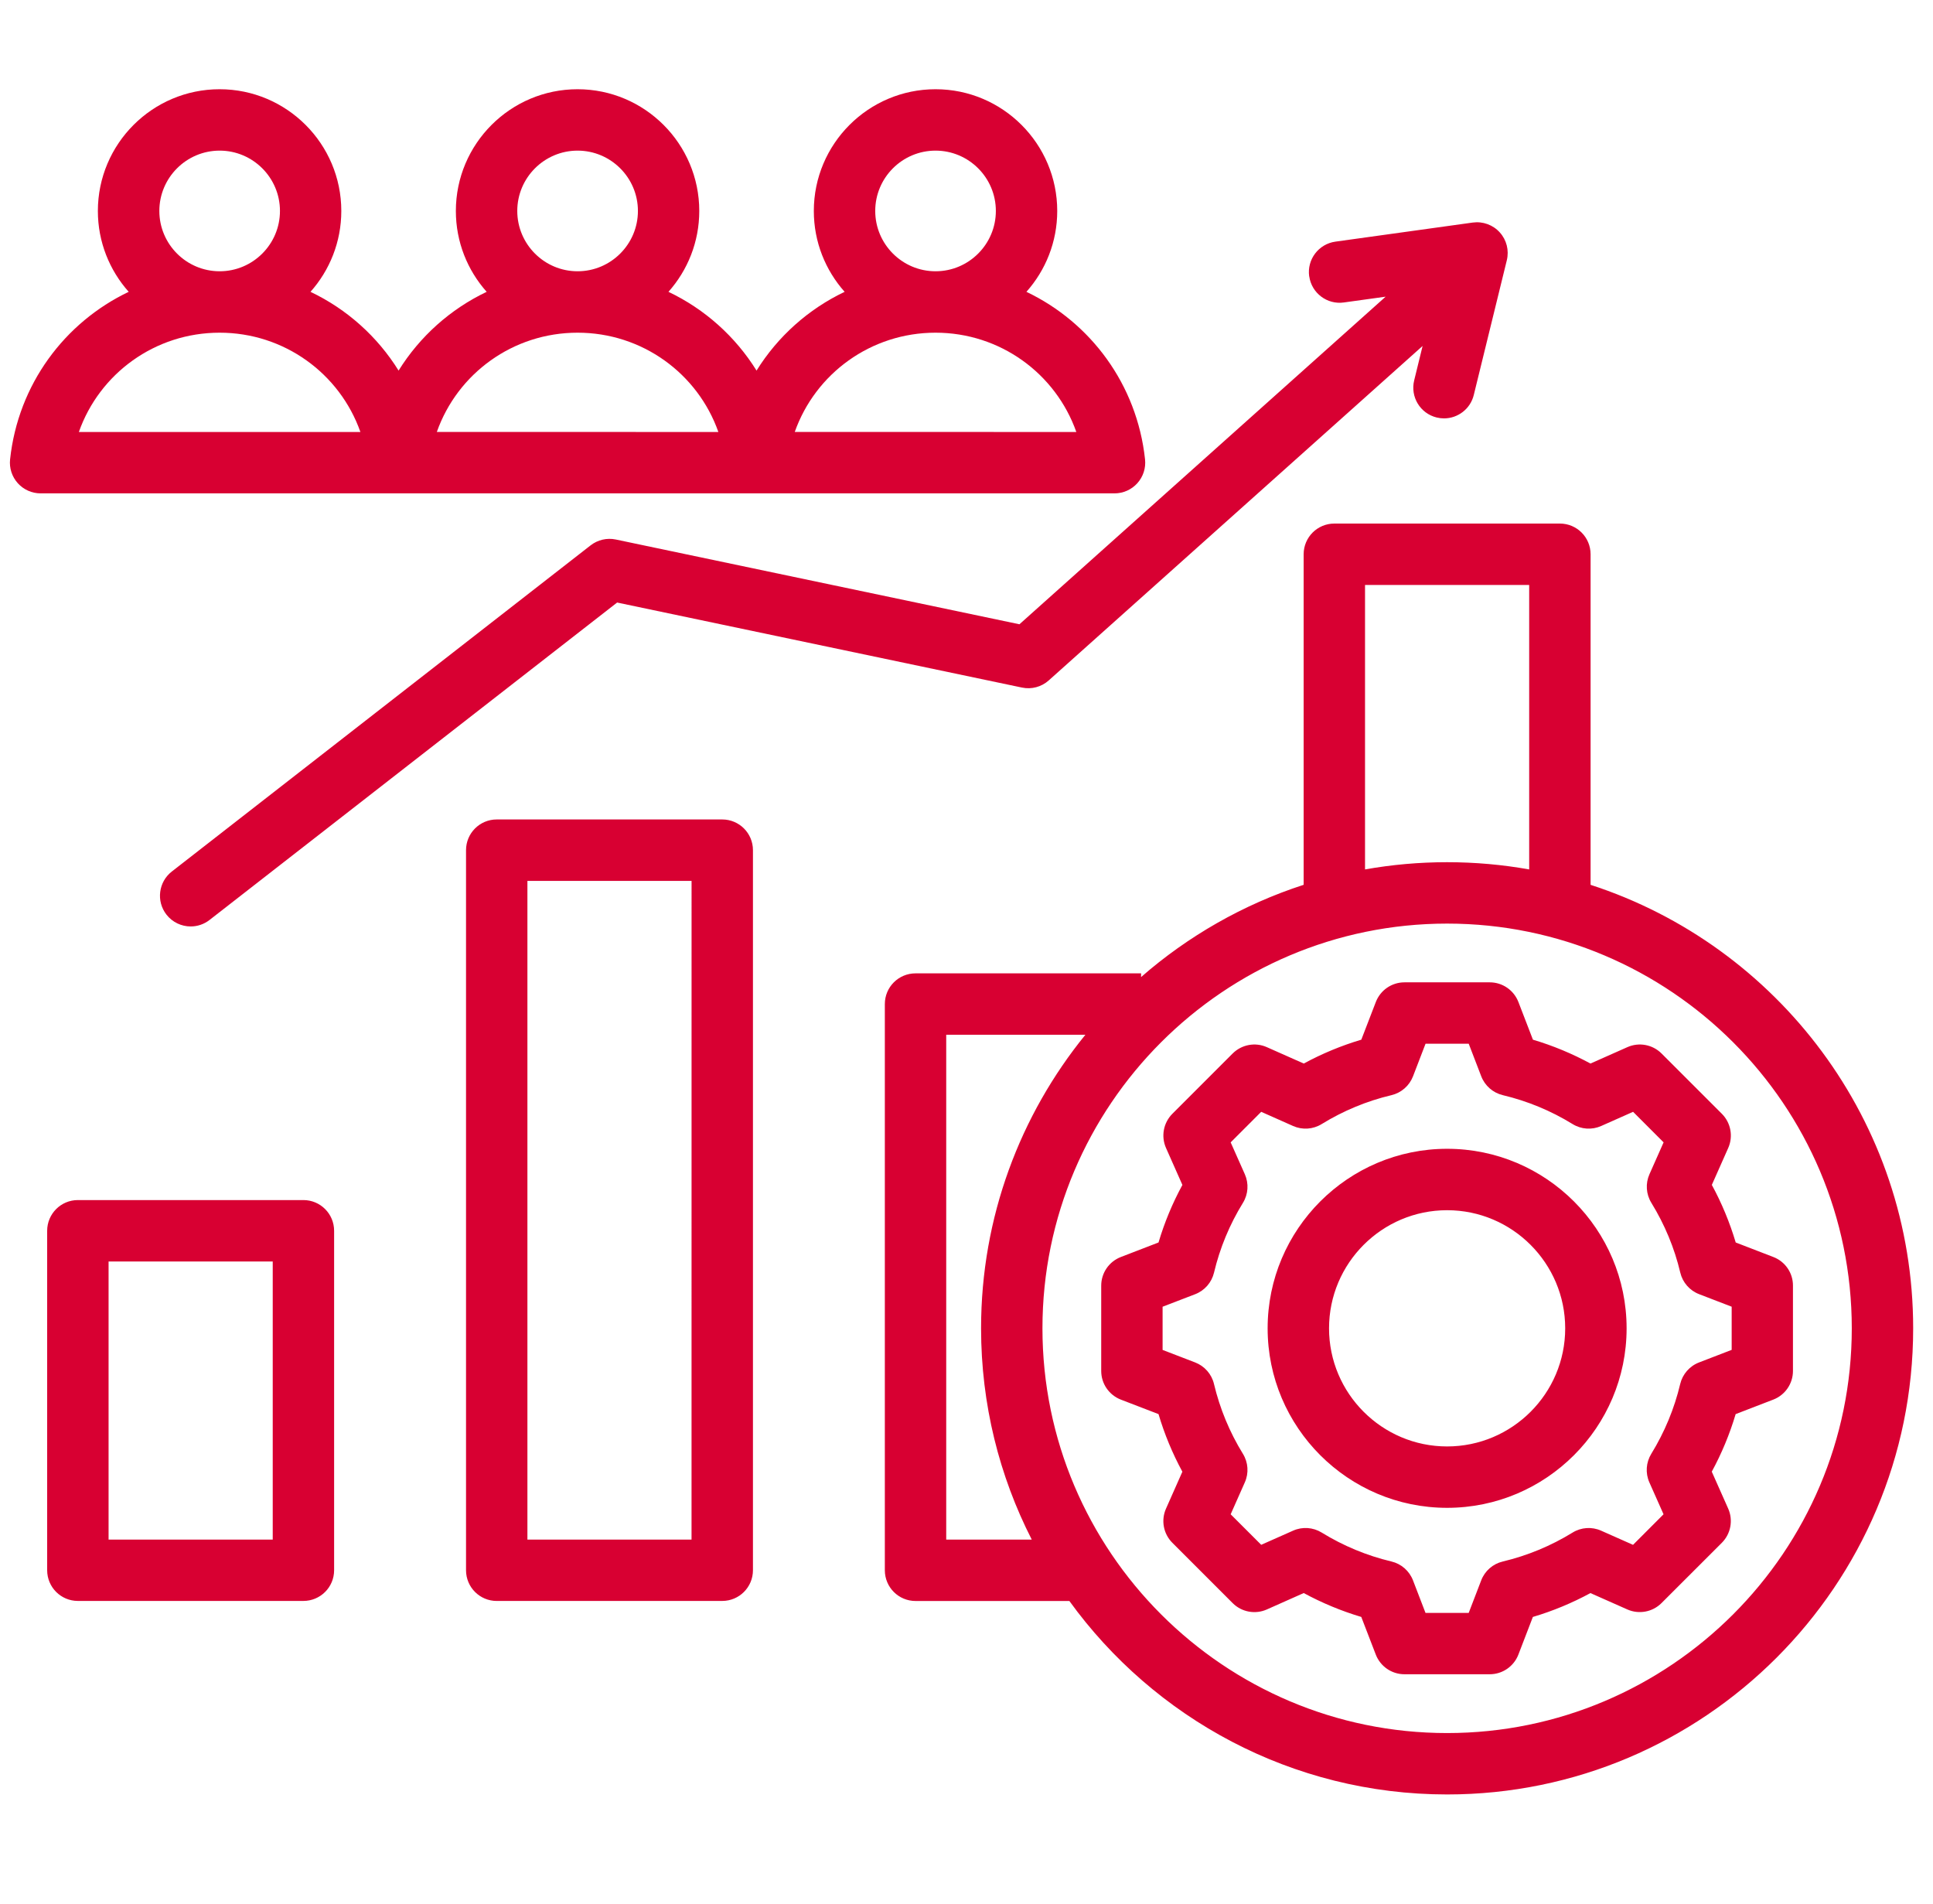 <?xml version="1.0" encoding="UTF-8"?>
<svg xmlns="http://www.w3.org/2000/svg" width="65" height="64" viewBox="0 0 65 64" fill="none">
  <g clip-path="url(#clip0_1051_1570)">
    <path d="M24.287 27.55H16.703C16.132 27.55 15.671 28.013 15.671 28.583V52.792C15.671 53.362 16.133 53.824 16.703 53.824L24.287 53.823C24.857 53.823 25.319 53.361 25.319 52.791V28.582C25.319 28.012 24.857 27.55 24.287 27.55V27.55ZM23.254 51.76H17.735V29.616H23.255L23.254 51.76ZM10.203 40.346H2.618C2.048 40.346 1.586 40.809 1.586 41.379V52.791C1.586 53.361 2.048 53.823 2.618 53.823H10.202C10.773 53.823 11.235 53.361 11.235 52.791V41.379C11.235 40.809 10.773 40.346 10.203 40.346H10.203ZM9.171 51.76H3.651V42.411H9.171L9.171 51.76ZM44.023 9.289C43.945 8.724 44.339 8.203 44.904 8.124L49.524 7.482C49.863 7.436 50.203 7.559 50.432 7.813C50.662 8.067 50.75 8.417 50.669 8.75L49.558 13.28C49.443 13.751 49.021 14.066 48.557 14.066C48.475 14.066 48.393 14.056 48.31 14.036C47.757 13.901 47.418 13.342 47.554 12.788L47.837 11.631L35.266 22.875C35.022 23.094 34.688 23.184 34.366 23.116L20.752 20.257L7.046 30.929C6.857 31.076 6.634 31.147 6.412 31.147C6.105 31.147 5.801 31.01 5.597 30.749C5.247 30.299 5.328 29.65 5.778 29.3L19.861 18.334C20.101 18.148 20.41 18.076 20.707 18.138L34.28 20.988L46.594 9.974L45.188 10.169C44.625 10.248 44.103 9.853 44.025 9.289L44.023 9.289ZM37.477 16.587C37.77 16.587 38.049 16.463 38.245 16.245C38.441 16.027 38.535 15.736 38.504 15.445C38.234 12.924 36.671 10.839 34.515 9.811C35.159 9.087 35.551 8.135 35.551 7.093C35.551 4.836 33.715 3 31.459 3C29.202 3 27.366 4.836 27.366 7.093C27.366 8.135 27.758 9.088 28.402 9.811C27.182 10.392 26.153 11.312 25.44 12.459C24.727 11.312 23.698 10.392 22.478 9.811C23.122 9.087 23.514 8.135 23.514 7.093C23.514 4.836 21.678 3 19.421 3C17.165 3 15.329 4.836 15.329 7.093C15.329 8.135 15.721 9.088 16.365 9.811C15.145 10.392 14.116 11.312 13.403 12.459C12.69 11.312 11.661 10.392 10.441 9.811C11.085 9.087 11.477 8.135 11.477 7.093C11.477 4.836 9.641 3 7.384 3C5.127 3 3.291 4.836 3.291 7.093C3.291 8.135 3.684 9.088 4.328 9.811C2.172 10.839 0.609 12.924 0.339 15.445C0.308 15.736 0.402 16.027 0.598 16.245C0.794 16.462 1.073 16.587 1.366 16.587H37.477ZM31.459 5.064C32.577 5.064 33.487 5.974 33.487 7.092C33.487 8.21 32.577 9.12 31.459 9.12C30.341 9.12 29.431 8.21 29.431 7.092C29.431 5.974 30.34 5.064 31.459 5.064ZM31.459 11.185C33.631 11.185 35.499 12.558 36.193 14.523L26.725 14.522C27.419 12.558 29.287 11.185 31.459 11.185L31.459 11.185ZM19.422 5.064C20.541 5.064 21.451 5.974 21.451 7.092C21.451 8.21 20.541 9.12 19.422 9.12C18.304 9.12 17.394 8.21 17.394 7.092C17.394 5.974 18.304 5.064 19.422 5.064ZM19.422 11.185C21.595 11.185 23.463 12.558 24.156 14.523L14.689 14.522C15.382 12.558 17.25 11.185 19.422 11.185L19.422 11.185ZM7.386 5.064C8.504 5.064 9.414 5.974 9.414 7.092C9.414 8.21 8.504 9.12 7.386 9.12C6.268 9.12 5.358 8.21 5.358 7.092C5.358 5.974 6.268 5.064 7.386 5.064ZM2.652 14.523C3.345 12.558 5.213 11.185 7.385 11.185C9.557 11.185 11.426 12.558 12.119 14.523H2.652ZM53.486 29.747V18.634C53.486 18.064 53.024 17.602 52.454 17.602H44.869C44.299 17.602 43.837 18.064 43.837 18.634V29.747C41.802 30.407 39.947 31.473 38.37 32.849L38.371 32.724H30.786C30.215 32.724 29.754 33.186 29.754 33.756V52.792C29.754 53.363 30.216 53.825 30.786 53.825H35.959C38.809 57.762 43.441 60.329 48.662 60.329C57.303 60.329 64.333 53.298 64.333 44.658C64.333 37.699 59.774 31.787 53.486 29.748L53.486 29.747ZM45.901 19.666H51.421V29.23C50.525 29.07 49.603 28.987 48.661 28.987C47.72 28.987 46.797 29.07 45.901 29.23V19.666ZM31.818 51.76V34.788H36.498C34.306 37.484 32.99 40.92 32.99 44.657C32.99 47.213 33.605 49.627 34.694 51.76H31.818V51.76ZM48.661 58.265C41.159 58.265 35.054 52.161 35.054 44.658C35.054 37.155 41.158 31.051 48.661 31.051C56.164 31.051 62.269 37.154 62.269 44.658C62.269 52.161 56.164 58.265 48.661 58.265ZM59.631 42.26L58.366 41.772C58.166 41.101 57.898 40.452 57.563 39.836L58.114 38.595C58.287 38.205 58.202 37.749 57.901 37.446L55.872 35.418C55.571 35.117 55.114 35.031 54.723 35.205L53.482 35.756C52.865 35.422 52.218 35.153 51.547 34.954L51.059 33.688C50.905 33.289 50.523 33.026 50.096 33.026H47.227C46.8 33.026 46.418 33.289 46.264 33.688L45.776 34.954C45.105 35.153 44.458 35.422 43.841 35.756L42.599 35.205C42.21 35.031 41.753 35.117 41.45 35.418L39.422 37.446C39.121 37.749 39.036 38.204 39.209 38.595L39.76 39.837C39.425 40.453 39.156 41.101 38.957 41.772L37.691 42.26C37.293 42.413 37.03 42.796 37.03 43.223V46.092C37.03 46.519 37.293 46.901 37.691 47.055L38.957 47.542C39.156 48.215 39.425 48.862 39.759 49.479L39.209 50.719C39.035 51.109 39.12 51.566 39.422 51.868L41.45 53.896C41.752 54.198 42.208 54.283 42.599 54.11L43.84 53.558C44.457 53.892 45.104 54.161 45.775 54.361L46.263 55.627C46.417 56.025 46.799 56.288 47.226 56.288H50.095C50.522 56.288 50.904 56.025 51.058 55.627L51.545 54.361C52.217 54.162 52.864 53.893 53.481 53.559L54.721 54.109C55.111 54.282 55.568 54.197 55.87 53.896L57.9 51.868C58.201 51.565 58.286 51.109 58.113 50.719L57.561 49.477C57.896 48.861 58.164 48.213 58.364 47.542L59.63 47.054C60.028 46.901 60.291 46.518 60.291 46.091V43.222C60.293 42.796 60.03 42.413 59.631 42.26L59.631 42.26ZM58.228 45.383L57.133 45.805C56.815 45.927 56.578 46.199 56.499 46.53C56.302 47.359 55.975 48.148 55.527 48.877C55.349 49.166 55.324 49.525 55.462 49.837L55.939 50.91L54.913 51.937L53.84 51.461C53.529 51.322 53.169 51.346 52.88 51.525C52.152 51.973 51.362 52.3 50.532 52.498C50.201 52.576 49.93 52.813 49.808 53.131L49.387 54.226H47.935L47.514 53.131C47.391 52.813 47.121 52.576 46.79 52.497C45.96 52.3 45.171 51.972 44.443 51.524C44.153 51.346 43.794 51.321 43.483 51.46L42.41 51.936L41.383 50.91L41.859 49.837C41.998 49.526 41.974 49.167 41.795 48.877C41.347 48.149 41.02 47.36 40.822 46.529C40.744 46.198 40.506 45.928 40.189 45.805L39.094 45.384V43.932L40.189 43.511C40.507 43.389 40.744 43.117 40.823 42.786C41.02 41.957 41.347 41.167 41.796 40.439C41.974 40.149 41.998 39.791 41.86 39.479L41.383 38.406L42.41 37.379L43.483 37.856C43.794 37.994 44.153 37.97 44.443 37.791C45.172 37.343 45.961 37.015 46.79 36.819C47.121 36.74 47.392 36.503 47.515 36.185L47.936 35.09H49.388L49.809 36.185C49.932 36.503 50.203 36.74 50.534 36.819C51.363 37.016 52.153 37.343 52.881 37.791C53.171 37.97 53.53 37.994 53.841 37.856L54.915 37.379L55.941 38.406L55.465 39.478C55.327 39.789 55.351 40.148 55.529 40.438C55.977 41.167 56.306 41.956 56.502 42.786C56.581 43.117 56.818 43.388 57.136 43.51L58.23 43.931V45.383L58.228 45.383ZM48.661 38.622C45.333 38.622 42.626 41.33 42.626 44.658C42.626 47.986 45.333 50.693 48.661 50.693C51.989 50.693 54.697 47.986 54.697 44.658C54.697 41.33 51.989 38.622 48.661 38.622ZM48.661 48.629C46.472 48.629 44.691 46.847 44.691 44.658C44.691 42.468 46.472 40.687 48.661 40.687C50.851 40.687 52.632 42.469 52.632 44.658C52.633 46.847 50.851 48.629 48.661 48.629Z" fill="#D80032"></path>
  </g>
  <defs>
    <clipPath id="clip0_1051_1570">
      <rect width="64" height="64" fill="white" transform="translate(0.333)"></rect>
    </clipPath>
  </defs>
</svg>
